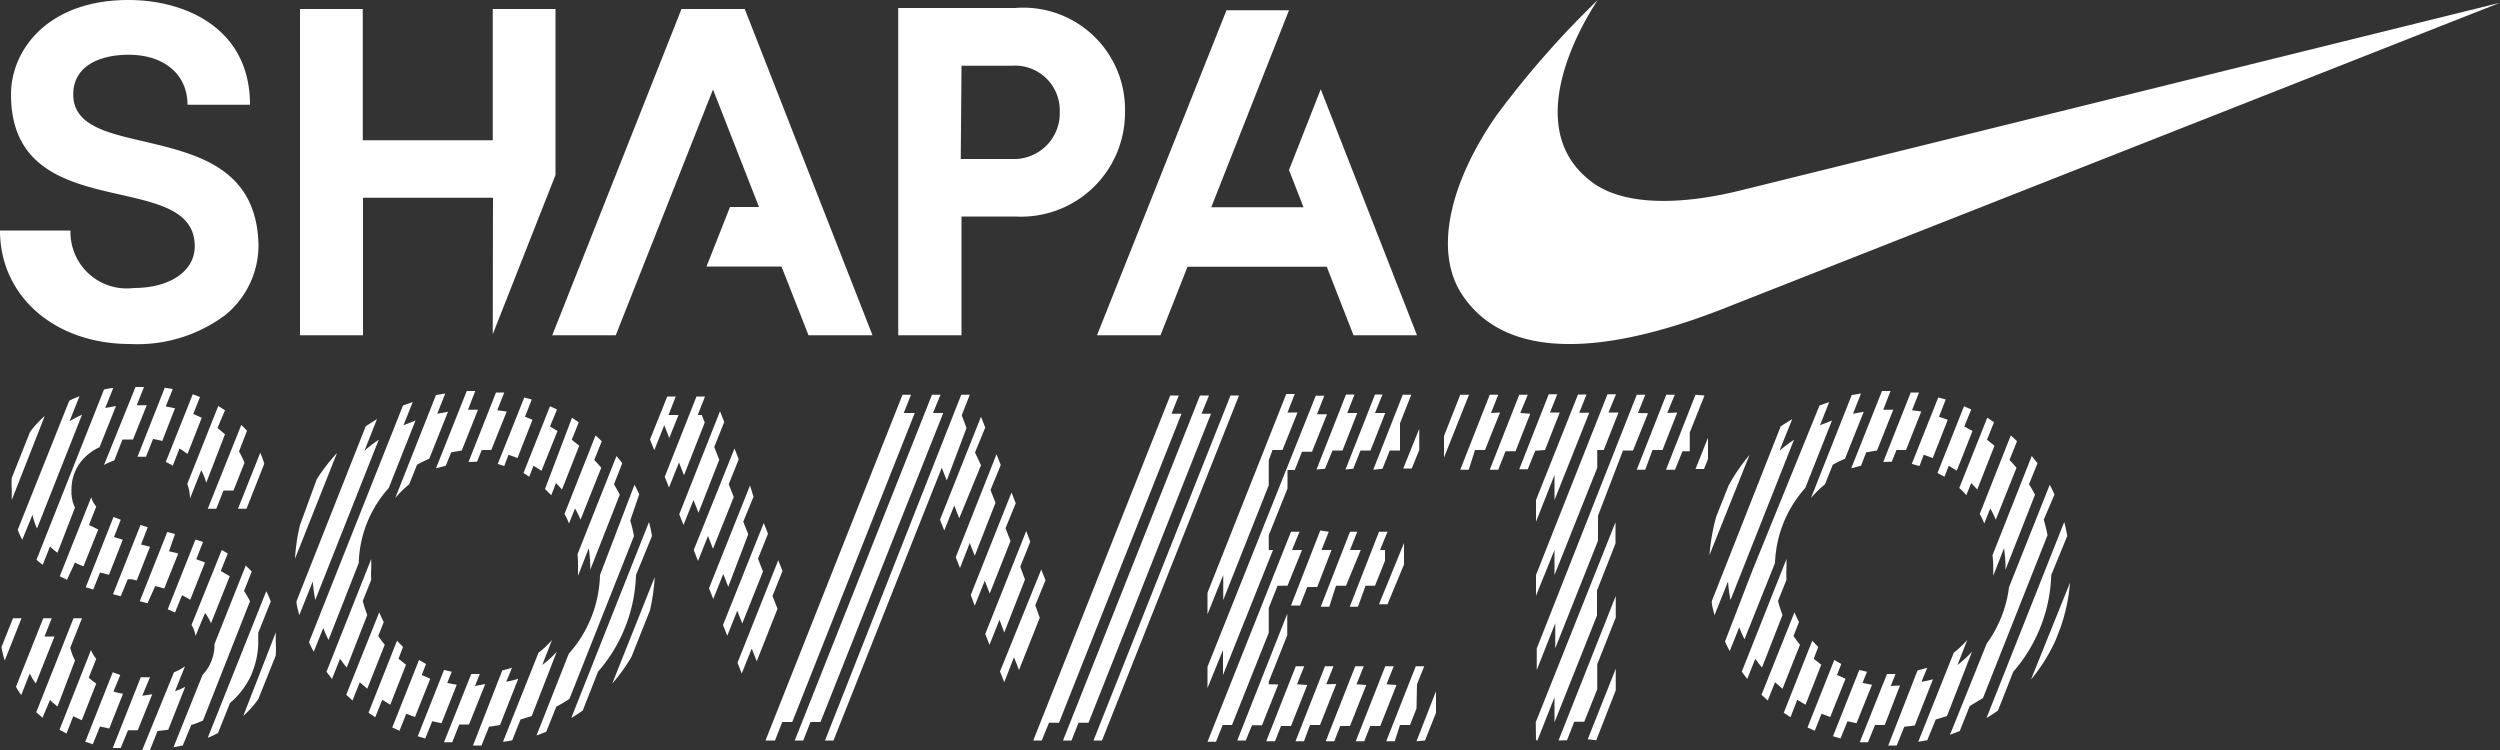 <svg xmlns="http://www.w3.org/2000/svg" viewBox="0 0 100 30"><rect x="0" y="0" width="100" height="30" fill="#333333" stroke="none"/><defs><style>.cls-1{fill:#fff;}</style></defs><g id="Layer_2" data-name="Layer 2"><g id="Layer_1-2" data-name="Layer 1"><path id="Path_559" data-name="Path 559" class="cls-1" d="M58.5,11.81c-1.21-1.8-.43-4.62,1.35-7.18A37.19,37.19,0,0,1,63.91,0c-.81,1.22-3.1,5.31-.11,7.37,1.18.79,3.22.88,5.77.26L100,.11,69.18,12.25c-3.3,1.32-8.5,2.8-10.68-.44"/><path id="Path_560" data-name="Path 560" class="cls-1" d="M19.71,13.37,22.22,7V.36H19.71V5.61h-5.2V.36H12V13.41h2.52V7.91h5.2Z"/><path id="Path_561" data-name="Path 561" class="cls-1" d="M40.6.32H35.93V13.41h2.53V8.66H40.6A4.16,4.16,0,0,0,45,4.47,4.07,4.07,0,0,0,40.6.32ZM38.46,2.63h2a1.79,1.79,0,0,1,1.93,1.84,1.83,1.83,0,0,1-1.76,1.89h-2.2Z"/><path id="Path_562" data-name="Path 562" class="cls-1" d="M5.77,5.66C4.24,5.31,2.93,5,2.93,3.78S4.12,2.19,5.14,2.19c1.43,0,2.36.79,2.36,2v0H10v0C10,1.11,7.39,0,5.14,0,1.91,0,.44,2,.44,3.78c0,3,2.31,3.54,4.35,4,1.58.36,3,.67,3,2.07,0,1-1,1.67-2.44,1.67a2.25,2.25,0,0,1-2.53-2.3v0H0v0c0,2.63,2.19,4.54,5.2,4.54A5.87,5.87,0,0,0,9,12.61a3.6,3.6,0,0,0,1.34-2.8C10.28,6.72,7.88,6.16,5.77,5.66Z"/><path id="Path_563" data-name="Path 563" class="cls-1" d="M24.63,13.41l3.89-9.83,1.84,4.7H29.2l-.94,2.38h3l1.08,2.75H34.9L29.79.36H27.26L22.09,13.41Z"/><path id="Path_564" data-name="Path 564" class="cls-1" d="M56.68,13.41H54.14l-1.07-2.74H47.5l-1.08,2.74H43.88l5.18-13h2.5L48.45,8.29h3.69L51.56,6.8l1.27-3.23Z"/><path id="Path_565" data-name="Path 565" class="cls-1" d="M2.87,19.67v0Z"/><path id="Path_566" data-name="Path 566" class="cls-1" d="M48.3,24.57,48.93,23v1l1.82-4.59v-1L50.9,18h.4l.6-1.5h-.4l.29-.74h-.34L48.3,23.71Z"/><path id="Path_567" data-name="Path 567" class="cls-1" d="M53,18.75l.3-.73h.4l.59-1.5h-.4l.29-.74h-.34l-1.18,3Z"/><path id="Path_568" data-name="Path 568" class="cls-1" d="M54.13,18.75l.29-.73h.4l.59-1.5H55l.3-.74H55l-1.18,3Z"/><path id="Path_569" data-name="Path 569" class="cls-1" d="M52.81,21.22l-1.17,3H52l.29-.74h.4L53.26,22h-.4l.29-.73Z"/><path id="Path_570" data-name="Path 570" class="cls-1" d="M53.44,23.43h.4L54.43,22H54l.29-.73H54l-1.17,3h.34Z"/><path id="Path_571" data-name="Path 571" class="cls-1" d="M55.3,18.75l.29-.73H56l0-.09v-1l.45-1.14h-.34l-1.18,3Z"/><path id="Path_572" data-name="Path 572" class="cls-1" d="M54.62,23.43H55l.4-1V22H55.2l.3-.73h-.34l-1.17,3h.33Z"/><path id="Path_573" data-name="Path 573" class="cls-1" d="M56.77,18v-.85l-.64,1.59h.34Z"/><path id="Path_574" data-name="Path 574" class="cls-1" d="M56.16,22.58v-.86l-1,2.45h.34Z"/><path id="Path_575" data-name="Path 575" class="cls-1" d="M57,29.62l.44-1.11v-.86l-.78,2Z"/><path id="Path_576" data-name="Path 576" class="cls-1" d="M58.41,15.79l-.65,1.65v.86l1-2.51Z"/><path id="Path_577" data-name="Path 577" class="cls-1" d="M61.44,20.87,62.18,19v1l1.39-3.49h-.4l.29-.73h-.34L61.44,20Z"/><path id="Path_578" data-name="Path 578" class="cls-1" d="M61.44,23.83,62.18,22v1l1.71-4.29V18h.26l.59-1.5h-.4l.3-.73H64.3L61.44,23Z"/><path id="Path_579" data-name="Path 579" class="cls-1" d="M61.44,29.61h.06l.68-1.72v1h0l1.7-4.27v-1l.74-1.88v-.85l-3.19,8Z"/><path id="Path_580" data-name="Path 580" class="cls-1" d="M62.68,29.61l.29-.74h.4l.52-1.3v-1l.74-1.87v-.86l-2.29,5.78Z"/><path id="Path_581" data-name="Path 581" class="cls-1" d="M63.85,29.61l.78-2v-.86l-1.12,2.82Z"/><path id="Path_582" data-name="Path 582" class="cls-1" d="M68.16,18.76l.16-.4v-.85l-.5,1.25Z"/><path id="Path_583" data-name="Path 583" class="cls-1" d="M16.37,19.37l.31-.78a4.44,4.44,0,0,1,.49-.24l.75-1.88-.43.08.32-.81-.37.06-1.63,4.12A4.16,4.16,0,0,1,16.37,19.37Z"/><path id="Path_584" data-name="Path 584" class="cls-1" d="M12.67,19.17,12,21a7.58,7.58,0,0,0-.2,1.35l1.68-4.23A7.41,7.41,0,0,0,12.67,19.17Z"/><path id="Path_585" data-name="Path 585" class="cls-1" d="M17.83,18.63l.22-.54.42-.07.65-1.63h-.4l.29-.75h-.34l-1.23,3.09Z"/><path id="Path_586" data-name="Path 586" class="cls-1" d="M19,18.47h.08l.19-.47c.13,0,.26,0,.38,0l.62-1.54-.38-.05.28-.71-.33,0-1.1,2.78Z"/><path id="Path_587" data-name="Path 587" class="cls-1" d="M20.17,18.64l.17-.45.36.13.6-1.53L21,16.67l.27-.69-.3-.08-1.06,2.66Z"/><path id="Path_588" data-name="Path 588" class="cls-1" d="M21.17,19.07l.17-.44.32.2.64-1.59L22,17.06l.28-.68L22,16.25l-1.06,2.67Z"/><path id="Path_589" data-name="Path 589" class="cls-1" d="M22.05,19.81l.19-.49,0,0,.24.26.69-1.75-.3-.24.28-.7-.27-.18L21.8,19.56Z"/><path id="Path_590" data-name="Path 590" class="cls-1" d="M22.76,20.94l.24-.6a2.67,2.67,0,0,1,.22.45l.83-2.08a4.12,4.12,0,0,0-.28-.31l.3-.75a2.73,2.73,0,0,0-.25-.23l-1.24,3.14A2.64,2.64,0,0,1,22.76,20.94Z"/><path id="Path_591" data-name="Path 591" class="cls-1" d="M23.12,22.72c0,.1,0,.21,0,.31l.43-1.1a5.16,5.16,0,0,1,.06.79v.07l1.18-3c-.07-.14-.15-.28-.23-.42l.33-.84c-.07-.1-.15-.19-.23-.29l-1.56,3.93A4.36,4.36,0,0,1,23.12,22.72Z"/><path id="Path_592" data-name="Path 592" class="cls-1" d="M25.26,26.27,26,24.41a8.36,8.36,0,0,0,.19-1.33l-1.7,4.26A6.75,6.75,0,0,0,25.26,26.27Z"/><path id="Path_593" data-name="Path 593" class="cls-1" d="M73,19.37l.31-.78a4.44,4.44,0,0,1,.49-.24l.75-1.88-.43.08.32-.81-.37.06-1.63,4.12A4.16,4.16,0,0,1,73,19.37Z"/><path id="Path_594" data-name="Path 594" class="cls-1" d="M69.14,19.43l-.49,1.23a8,8,0,0,0-.27,1.54l1.6-4A7.17,7.17,0,0,0,69.14,19.43Z"/><path id="Path_595" data-name="Path 595" class="cls-1" d="M74.44,18.63l.21-.54.43-.07.65-1.63h-.4l.29-.75h-.34l-1.23,3.09Z"/><path id="Path_596" data-name="Path 596" class="cls-1" d="M75.59,18.47h.08l.19-.47c.13,0,.26,0,.38,0l.61-1.54-.37-.05.28-.71-.33,0-1.1,2.78Z"/><path id="Path_597" data-name="Path 597" class="cls-1" d="M76.78,18.64l.17-.45.36.13.6-1.53-.35-.12.27-.69-.3-.08-1.06,2.66Z"/><path id="Path_598" data-name="Path 598" class="cls-1" d="M77.78,19.07l.17-.44.32.2.63-1.59-.33-.18.28-.68-.29-.13L77.5,18.92Z"/><path id="Path_599" data-name="Path 599" class="cls-1" d="M78.65,19.81l.2-.49,0,0,.24.26.69-1.75-.3-.24.28-.7-.27-.18-1.12,2.81A1.88,1.88,0,0,1,78.65,19.81Z"/><path id="Path_600" data-name="Path 600" class="cls-1" d="M79.37,20.94l.24-.6a3.11,3.11,0,0,1,.22.45l.83-2.08a4.12,4.12,0,0,0-.28-.31l.3-.75a2.73,2.73,0,0,0-.25-.23l-1.24,3.14A2.64,2.64,0,0,1,79.37,20.94Z"/><path id="Path_601" data-name="Path 601" class="cls-1" d="M79.73,22.72c0,.1,0,.21,0,.31l.43-1.1a5.16,5.16,0,0,1,.06.79v.07l1.18-3a4.49,4.49,0,0,0-.24-.42l.34-.84-.23-.29L79.7,22.21A4.36,4.36,0,0,1,79.73,22.72Z"/><path id="Path_602" data-name="Path 602" class="cls-1" d="M81.24,27.18a6.8,6.8,0,0,0,1-1.61l.17-.44a7.13,7.13,0,0,0,.39-1.82Z"/><path id="Path_603" data-name="Path 603" class="cls-1" d="M27.14,16.6h-.4l.29-.74h-.34L26,17.58l.17.43.4-1,.2.51Z"/><path id="Path_604" data-name="Path 604" class="cls-1" d="M49.22,15.82l-5.48,13.8h.34l5.48-13.8Z"/><path id="Path_605" data-name="Path 605" class="cls-1" d="M1.79,16.64a4,4,0,0,0-.59.64L.47,19.12a3.25,3.25,0,0,0,0,.44c0,.15,0,.3,0,.44Z"/><path id="Path_606" data-name="Path 606" class="cls-1" d="M.89,21.59l.41-1a2.72,2.72,0,0,0,.18.55l1.8-4.55a4.74,4.74,0,0,0-.5.26l.4-1a3,3,0,0,0-.41.18L.71,21.19A2.87,2.87,0,0,0,.89,21.59Z"/><path id="Path_607" data-name="Path 607" class="cls-1" d="M.52,24.73.06,25.88a3.53,3.53,0,0,0,.13.54l.67-1.69Z"/><path id="Path_608" data-name="Path 608" class="cls-1" d="M1.71,22.59,2,21.86a2.48,2.48,0,0,0,.3.25L3,20.3a1.44,1.44,0,0,1-.14-.53h0a.28.28,0,0,1,0-.09v0a.34.34,0,0,1,0-.1,1.8,1.8,0,0,1,.36-1.09,2,2,0,0,1,.76-.6l.66-1.65-.43.08.32-.8a2.2,2.2,0,0,0-.37.06l-2.7,6.81A2.73,2.73,0,0,0,1.71,22.59Z"/><path id="Path_609" data-name="Path 609" class="cls-1" d="M3.65,19.89,2.39,23.05l.29.14L3,22.5a2.07,2.07,0,0,0,.34.15l.59-1.47L3.56,21l.29-.74A.9.9,0,0,1,3.65,19.89Z"/><path id="Path_610" data-name="Path 610" class="cls-1" d="M4.57,18.42l.33-.84.42,0,.55-1.37h-.4l.29-.73H5.42L4.16,18.6A2.13,2.13,0,0,1,4.57,18.42Z"/><path id="Path_611" data-name="Path 611" class="cls-1" d="M4,22.9l.36.09.55-1.4-.35-.11.27-.69-.29-.11L3.43,23.49l.3.09Z"/><path id="Path_612" data-name="Path 612" class="cls-1" d="M5.53,18.27l.31,0,.28-.71a2.74,2.74,0,0,1,.37.08L7,16.33l-.37-.07.28-.7-.32-.05L5.5,18.27Z"/><path id="Path_613" data-name="Path 613" class="cls-1" d="M6.91,18.63l.27-.69a3.62,3.62,0,0,1,.32.22l.57-1.45-.34-.15L8,15.88l-.29-.11L6.63,18.48A1.51,1.51,0,0,1,6.91,18.63Z"/><path id="Path_614" data-name="Path 614" class="cls-1" d="M5.11,23.17l.16,0,.2.05L6,21.87l-.36-.09.27-.69L5.62,21l-1.1,2.77.31.08Z"/><path id="Path_615" data-name="Path 615" class="cls-1" d="M6.21,23.44l.36.1.56-1.4-.37-.09L7,21.36l-.31-.08-1.1,2.77.31.08Z"/><path id="Path_616" data-name="Path 616" class="cls-1" d="M7.6,19.94l.45-1.13a2.37,2.37,0,0,1,.2.5L9,17.37l-.3-.25L9,16.41l-.27-.17L7.49,19.36A1.66,1.66,0,0,1,7.6,19.94Z"/><path id="Path_617" data-name="Path 617" class="cls-1" d="M7.28,23.81l.19.1.14.08L8.2,22.5l-.35-.13.27-.69-.3-.1L6.71,24.37,7,24.5Z"/><path id="Path_618" data-name="Path 618" class="cls-1" d="M8.65,20.35l.29-.73h.4l.44-1.11a3.13,3.13,0,0,0-.22-.45l.32-.83A2.85,2.85,0,0,0,9.65,17L8.31,20.35Z"/><path id="Path_619" data-name="Path 619" class="cls-1" d="M9.86,20.35l.71-1.8a3.29,3.29,0,0,0-.16-.44l-.89,2.24Z"/><path id="Path_620" data-name="Path 620" class="cls-1" d="M8.2,24.52a1.69,1.69,0,0,1,.24.41l.75-1.88L9,22.94l-.17-.1.28-.7L8.87,22,7.66,25a1.07,1.07,0,0,1,.16.44Z"/><path id="Path_621" data-name="Path 621" class="cls-1" d="M9.73,28.64a4.23,4.23,0,0,0,.6-.67l.7-1.75a4.93,4.93,0,0,0,0-.55c0-.13,0-.25,0-.37Z"/><path id="Path_622" data-name="Path 622" class="cls-1" d="M48.92,27l2-5h-.17v-.59l.75-1.87v-.74h.29l.29-.73h.4l.6-1.5h-.4l.29-.74h-.34L48.3,26.67v.85L48.92,26Z"/><path id="Path_623" data-name="Path 623" class="cls-1" d="M50.75,24.32l.35-.89h.4L52.08,22h-.4l.3-.73h-.34l-3.34,8.4h.34l.27-.68V29h.37l1.47-3.69Z"/><path id="Path_624" data-name="Path 624" class="cls-1" d="M50.75,27.37v-.1l.74-1.86v-.86l-2,5.07h.34l.25-.61h.4l.65-1.63Z"/><path id="Path_625" data-name="Path 625" class="cls-1" d="M51.88,27.37l.29-.72h-.34l-1.18,3H51l.24-.61h.4l.65-1.64Z"/><path id="Path_626" data-name="Path 626" class="cls-1" d="M53.05,27.37l.29-.72H53l-1.18,3h.34L52.4,29h.4l.65-1.64Z"/><path id="Path_627" data-name="Path 627" class="cls-1" d="M54.26,27.37l.29-.72h-.34l-1.18,3h.34l.24-.61H54l.65-1.64Z"/><path id="Path_628" data-name="Path 628" class="cls-1" d="M55.46,27.37l.29-.72h-.34l-1.18,3h.34l.24-.61h.4l.65-1.64Z"/><path id="Path_629" data-name="Path 629" class="cls-1" d="M56.68,27.37h0l.29-.72h-.34l-1.18,3h.34L56,29h.4l.26-.66Z"/><path id="Path_630" data-name="Path 630" class="cls-1" d="M1.78,25.46l.29-.73H1.73L.64,27.47a2.3,2.3,0,0,0,.21.33l.34-.86a2.65,2.65,0,0,0,.24.4l.75-1.88Z"/><path id="Path_631" data-name="Path 631" class="cls-1" d="M2.81,25.91l.47-1.18H2.94L1.45,28.49l.25.22L2,28l.08.08.22.18L3,26.42A2.25,2.25,0,0,1,2.81,25.91Z"/><path id="Path_632" data-name="Path 632" class="cls-1" d="M3.55,27.11l.3-.76A1.15,1.15,0,0,1,3.64,26L2.38,29.19l.28.15.27-.69.34.16.58-1.47A2.37,2.37,0,0,1,3.55,27.11Z"/><path id="Path_633" data-name="Path 633" class="cls-1" d="M4.54,27.66,4.81,27l-.3-.11-1.1,2.78.3.1L4,29.06l.37.08.55-1.39A2.37,2.37,0,0,1,4.54,27.66Z"/><path id="Path_634" data-name="Path 634" class="cls-1" d="M5.69,27.83h0L6,27.09H5.63L4.51,29.92l.32,0,.29-.71h.39l.58-1.44Z"/><path id="Path_635" data-name="Path 635" class="cls-1" d="M7,27.65l.4-1a1.7,1.7,0,0,1-.44.24L5.69,30H6l.3-.76.43-.05.68-1.72A3.43,3.43,0,0,1,7,27.65Z"/><path id="Path_636" data-name="Path 636" class="cls-1" d="M10.15,26.73a3.19,3.19,0,0,0,.18-1.06c0-.12,0-.24,0-.36l.5-1.25a3,3,0,0,0-.18-.41L8.31,29.51a3,3,0,0,0,.41-.19l.48-1.2A3.23,3.23,0,0,0,10.05,27Z"/><path id="Path_637" data-name="Path 637" class="cls-1" d="M59.64,16.52l.29-.73h-.34l-1.18,3h.34L59,18h.4l.6-1.5Z"/><path id="Path_638" data-name="Path 638" class="cls-1" d="M60.81,16.52l.3-.73h-.34l-1.18,3h.34l.29-.74h.4l.59-1.5Z"/><path id="Path_639" data-name="Path 639" class="cls-1" d="M61.8,18l.59-1.5H62l.29-.73h-.34l-1.18,3h.34l.3-.74Z"/><path id="Path_640" data-name="Path 640" class="cls-1" d="M65.52,16.52l.29-.73h-.34l-4,10.15v.86l.74-1.87v1l1.71-4.3v-1l1-2.61h.4l.6-1.49Z"/><path id="Path_641" data-name="Path 641" class="cls-1" d="M66.69,16.52l.3-.73h-.34l-1.18,3h.34L66.1,18h.4l.59-1.5Z"/><path id="Path_642" data-name="Path 642" class="cls-1" d="M67.82,15.79l-1.18,3H67l.3-.74h.29v-.75l.59-1.48Z"/><path id="Path_643" data-name="Path 643" class="cls-1" d="M14.69,24.6a5.22,5.22,0,0,1-.18-.56l.34-.85a3.62,3.62,0,0,1,0-.47c0-.12,0-.24,0-.36l-1.79,4.51.22.29.32-.81c.09.12.17.24.27.35Z"/><path id="Path_644" data-name="Path 644" class="cls-1" d="M14.35,22.52a4.67,4.67,0,0,1,1.2-3l1.07-2.7-.48.19.37-.93-.39.14-2.63,6.62-1.13,2.85c.06.13.12.26.19.38l.38-.95a5,5,0,0,0,.21.48Z"/><path id="Path_645" data-name="Path 645" class="cls-1" d="M12.61,24l2.54-6.41a4.81,4.81,0,0,0-.57.44l.5-1.27-.45.29-2.77,7c0,.19.07.37.11.56l.54-1.35A6.59,6.59,0,0,0,12.61,24Z"/><path id="Path_646" data-name="Path 646" class="cls-1" d="M15.13,25.44l.22-.56a3.39,3.39,0,0,1-.18-.39l-1.32,3.3.25.23.29-.73.3.26.7-1.76C15.3,25.68,15.21,25.56,15.13,25.44Z"/><path id="Path_647" data-name="Path 647" class="cls-1" d="M15.94,26.35l.18-.47-.24-.25-1.14,2.88.27.18.28-.7.32.2.63-1.6Z"/><path id="Path_648" data-name="Path 648" class="cls-1" d="M16.87,27l.17-.44-.28-.16-1.07,2.7.29.13.27-.68.35.13.61-1.53Z"/><path id="Path_649" data-name="Path 649" class="cls-1" d="M17.89,27.32l.18-.45-.31-.07-1.05,2.65.3.09.28-.69.37.08.61-1.54Z"/><path id="Path_650" data-name="Path 650" class="cls-1" d="M19,27.44l.19-.48h-.34l-1.09,2.73.33,0,.28-.71.39,0,.65-1.62Z"/><path id="Path_651" data-name="Path 651" class="cls-1" d="M20.25,27.27l.23-.56-.39.11-1.17,3h.34l.3-.75L20,29l.73-1.85A3.53,3.53,0,0,1,20.25,27.27Z"/><path id="Path_652" data-name="Path 652" class="cls-1" d="M21.69,26.6l.39-1a3.71,3.71,0,0,1-.54.51l-1.42,3.56a2.38,2.38,0,0,0,.37-.06l.33-.83.45-.14,1-2.57A4.15,4.15,0,0,1,21.69,26.6Z"/><path id="Path_653" data-name="Path 653" class="cls-1" d="M26.08,21.44a5.59,5.59,0,0,0-.12-.56l-3.11,7.84c.15-.09.31-.19.46-.3l.61-1.55A6.18,6.18,0,0,0,25.44,23Z"/><path id="Path_654" data-name="Path 654" class="cls-1" d="M71.3,24.6a5.22,5.22,0,0,1-.18-.56l.34-.85a3.62,3.62,0,0,1,0-.47c0-.12,0-.24,0-.36l-1.79,4.51.22.29.32-.81c.09.12.17.24.27.35Z"/><path id="Path_655" data-name="Path 655" class="cls-1" d="M71,22.52a4.74,4.74,0,0,1,1.21-3l1.07-2.7-.48.19.37-.93-.39.14L70.1,22.81,69,25.66c.06.13.12.26.19.38l.38-.95a5,5,0,0,0,.21.48Z"/><path id="Path_656" data-name="Path 656" class="cls-1" d="M69.22,24l2.54-6.41a5.9,5.9,0,0,0-.58.44l.51-1.27-.46.29-2.76,7c0,.19.07.37.11.56l.54-1.35A6.59,6.59,0,0,0,69.22,24Z"/><path id="Path_657" data-name="Path 657" class="cls-1" d="M71.74,25.44l.22-.56a3.39,3.39,0,0,1-.18-.39l-1.32,3.3.25.23.29-.73.3.26.7-1.76C71.91,25.68,71.82,25.56,71.74,25.44Z"/><path id="Path_658" data-name="Path 658" class="cls-1" d="M72.55,26.35l.18-.47-.24-.25-1.14,2.88.27.18.27-.7.33.2.63-1.6Z"/><path id="Path_659" data-name="Path 659" class="cls-1" d="M73.48,27l.17-.44-.28-.16-1.07,2.7.29.13.27-.68.35.13.61-1.53Z"/><path id="Path_660" data-name="Path 660" class="cls-1" d="M74.5,27.32l.18-.45-.31-.07-1.05,2.65.3.09.28-.69.36.08.62-1.54Z"/><path id="Path_661" data-name="Path 661" class="cls-1" d="M75.63,27.44l.19-.48h-.34l-1.09,2.73.33,0L75,29l.39,0L76,27.42Z"/><path id="Path_662" data-name="Path 662" class="cls-1" d="M76.86,27.27l.23-.56-.39.11-1.17,3h.34l.3-.75.42-.05.73-1.85A3.53,3.53,0,0,1,76.86,27.27Z"/><path id="Path_663" data-name="Path 663" class="cls-1" d="M78.3,26.6l.39-1a4.3,4.3,0,0,1-.54.51l-1.42,3.56.36-.06.34-.83.45-.14,1-2.57A4.77,4.77,0,0,1,78.3,26.6Z"/><path id="Path_664" data-name="Path 664" class="cls-1" d="M82.69,21.44a5.59,5.59,0,0,0-.12-.56l-3.11,7.84c.15-.09.31-.19.46-.3l.61-1.55A6.18,6.18,0,0,0,82.05,23Z"/><path id="Path_665" data-name="Path 665" class="cls-1" d="M28.77,18.39l-.2-.51.4-1-.17-.43-1.63,4.12.17.43.4-1,.2.51Z"/><path id="Path_666" data-name="Path 666" class="cls-1" d="M28.19,16.9l-.12-.3h-.16l.29-.74h-.34l-1.27,3.21.17.43.4-1,.2.51Z"/><path id="Path_667" data-name="Path 667" class="cls-1" d="M29.35,19.88l-.2-.51.4-1-.17-.43L27.75,22l.17.44.4-1,.2.51Z"/><path id="Path_668" data-name="Path 668" class="cls-1" d="M29.93,21.37l-.2-.5.41-1L30,19.42l-1.64,4.11.17.43.4-1,.2.51Z"/><path id="Path_669" data-name="Path 669" class="cls-1" d="M30.52,22.86l-.2-.51.4-1-.17-.43L28.92,25l.17.43.4-1,.2.51Z"/><path id="Path_670" data-name="Path 670" class="cls-1" d="M30.9,23.84l.4-1-.17-.43L29.5,26.51l.17.43.4-1,.2.51.83-2.1Z"/><path id="Path_671" data-name="Path 671" class="cls-1" d="M36.15,16.52l.29-.73H36.1L30.62,29.62H31l.29-.74h.4l4.9-12.36Z"/><path id="Path_672" data-name="Path 672" class="cls-1" d="M37.32,16.52l.3-.73h-.34L31.79,29.62h.34l.29-.74h.4l4.91-12.36Z"/><path id="Path_673" data-name="Path 673" class="cls-1" d="M38.66,17.12l-.19-.51.32-.82h-.34L33,29.62h.34l4.33-10.91.2.51Z"/><path id="Path_674" data-name="Path 674" class="cls-1" d="M39.24,18.61,39,18.1l.41-1-.17-.43-1.64,4.12.17.43.4-1,.2.51Z"/><path id="Path_675" data-name="Path 675" class="cls-1" d="M39.82,20.11l-.2-.51.41-1-.17-.43-1.63,4.12.17.43.39-1,.2.51Z"/><path id="Path_676" data-name="Path 676" class="cls-1" d="M40.42,21.64l-.2-.51.41-1-.17-.43L38.83,23.8l.16.43.4-1,.2.51Z"/><path id="Path_677" data-name="Path 677" class="cls-1" d="M41,23.18l-.19-.51.4-1-.16-.43-1.64,4.12.17.43.4-1,.19.51Z"/><path id="Path_678" data-name="Path 678" class="cls-1" d="M41.41,24.21l.41-1-.17-.43L40,26.86l.17.43.39-1,.2.51.83-2.09Z"/><path id="Path_679" data-name="Path 679" class="cls-1" d="M46.86,16.55l.29-.73h-.34l-5.48,13.8h.34l.29-.71h.4l4.9-12.36Z"/><path id="Path_680" data-name="Path 680" class="cls-1" d="M48.06,16.55l.3-.73H48l-5.48,13.8h.34l.28-.71h.4l4.9-12.36Z"/><path id="Path_681" data-name="Path 681" class="cls-1" d="M2.88,19.77h0Z"/><path id="Path_682" data-name="Path 682" class="cls-1" d="M82.18,19.78c-.06-.13-.12-.26-.19-.39l-1.63,4.1a4.85,4.85,0,0,1-.89,2.25L78,29.39l.39-.15.4-1,.53-.32,2.58-6.51a6.23,6.23,0,0,0-.15-.62Z"/><path id="Path_683" data-name="Path 683" class="cls-1" d="M25.57,19.77c-.06-.13-.12-.25-.19-.38L24,23a4.91,4.91,0,0,1-1.25,3.15l-1.29,3.27.39-.15.4-1a5.74,5.74,0,0,0,.53-.32l2.58-6.51a6.23,6.23,0,0,0-.15-.62Z"/><path id="Path_684" data-name="Path 684" class="cls-1" d="M10.07,22.86l-.24-.24L8.58,25.76A1.76,1.76,0,0,1,8.1,27L6.94,29.89l.37-.07L7.65,29a3.8,3.8,0,0,0,.47-.18L10,24.05a3.38,3.38,0,0,0-.24-.41Z"/></g></g></svg>
